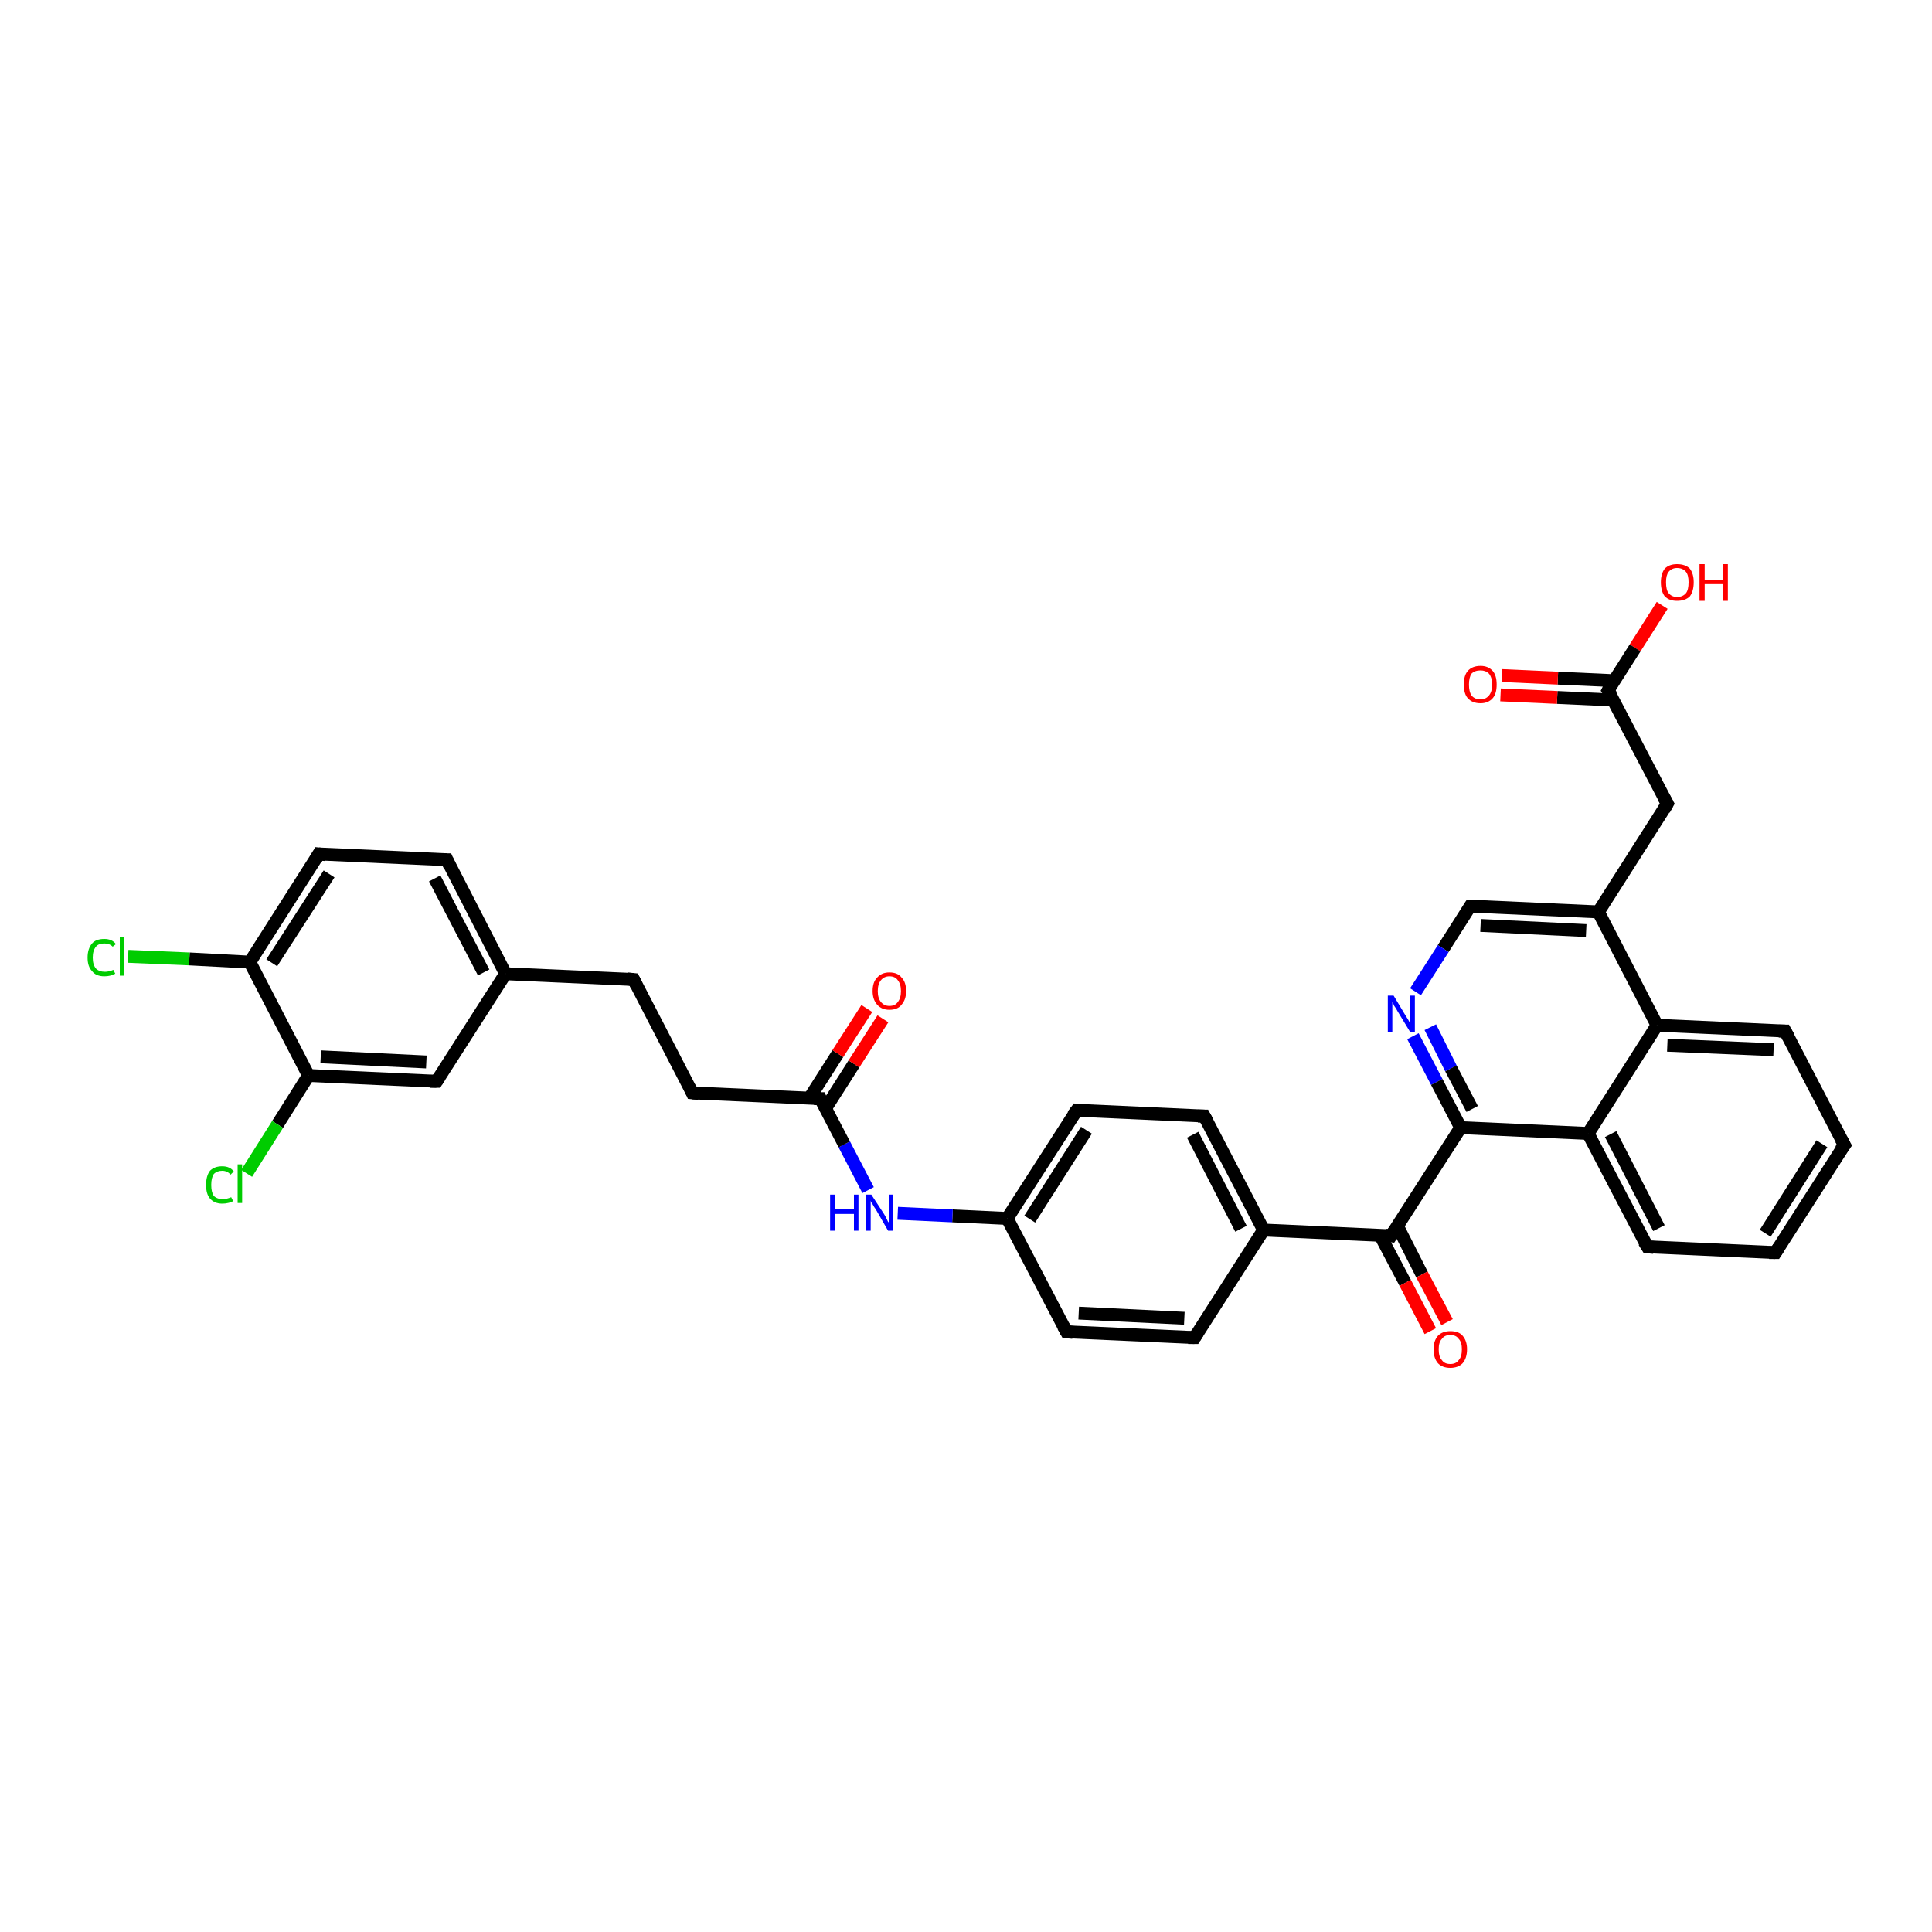 <?xml version='1.0' encoding='iso-8859-1'?>
<svg version='1.1' baseProfile='full'
              xmlns='http://www.w3.org/2000/svg'
                      xmlns:rdkit='http://www.rdkit.org/xml'
                      xmlns:xlink='http://www.w3.org/1999/xlink'
                  xml:space='preserve'
width='300px' height='300px' viewBox='0 0 300 300'>
<!-- END OF HEADER -->
<rect style='opacity:1.0;fill:#FFFFFF;stroke:none' width='300.0' height='300.0' x='0.0' y='0.0'> </rect>
<path class='bond-0 atom-0 atom-1' d='M 258.1,94.0 L 253.9,100.6' style='fill:none;fill-rule:evenodd;stroke:#FF0000;stroke-width:2.0px;stroke-linecap:butt;stroke-linejoin:miter;stroke-opacity:1' />
<path class='bond-0 atom-0 atom-1' d='M 253.9,100.6 L 249.7,107.2' style='fill:none;fill-rule:evenodd;stroke:#000000;stroke-width:2.0px;stroke-linecap:butt;stroke-linejoin:miter;stroke-opacity:1' />
<path class='bond-1 atom-1 atom-2' d='M 250.7,105.7 L 241.9,105.3' style='fill:none;fill-rule:evenodd;stroke:#000000;stroke-width:2.0px;stroke-linecap:butt;stroke-linejoin:miter;stroke-opacity:1' />
<path class='bond-1 atom-1 atom-2' d='M 241.9,105.3 L 233.2,104.9' style='fill:none;fill-rule:evenodd;stroke:#FF0000;stroke-width:2.0px;stroke-linecap:butt;stroke-linejoin:miter;stroke-opacity:1' />
<path class='bond-1 atom-1 atom-2' d='M 250.5,108.7 L 241.8,108.3' style='fill:none;fill-rule:evenodd;stroke:#000000;stroke-width:2.0px;stroke-linecap:butt;stroke-linejoin:miter;stroke-opacity:1' />
<path class='bond-1 atom-1 atom-2' d='M 241.8,108.3 L 233.0,107.9' style='fill:none;fill-rule:evenodd;stroke:#FF0000;stroke-width:2.0px;stroke-linecap:butt;stroke-linejoin:miter;stroke-opacity:1' />
<path class='bond-2 atom-1 atom-3' d='M 249.7,107.2 L 258.9,124.8' style='fill:none;fill-rule:evenodd;stroke:#000000;stroke-width:2.0px;stroke-linecap:butt;stroke-linejoin:miter;stroke-opacity:1' />
<path class='bond-3 atom-3 atom-4' d='M 258.9,124.8 L 248.2,141.6' style='fill:none;fill-rule:evenodd;stroke:#000000;stroke-width:2.0px;stroke-linecap:butt;stroke-linejoin:miter;stroke-opacity:1' />
<path class='bond-4 atom-4 atom-5' d='M 248.2,141.6 L 228.3,140.7' style='fill:none;fill-rule:evenodd;stroke:#000000;stroke-width:2.0px;stroke-linecap:butt;stroke-linejoin:miter;stroke-opacity:1' />
<path class='bond-4 atom-4 atom-5' d='M 246.3,144.5 L 229.9,143.7' style='fill:none;fill-rule:evenodd;stroke:#000000;stroke-width:2.0px;stroke-linecap:butt;stroke-linejoin:miter;stroke-opacity:1' />
<path class='bond-5 atom-5 atom-6' d='M 228.3,140.7 L 224.1,147.3' style='fill:none;fill-rule:evenodd;stroke:#000000;stroke-width:2.0px;stroke-linecap:butt;stroke-linejoin:miter;stroke-opacity:1' />
<path class='bond-5 atom-5 atom-6' d='M 224.1,147.3 L 219.8,154.0' style='fill:none;fill-rule:evenodd;stroke:#0000FF;stroke-width:2.0px;stroke-linecap:butt;stroke-linejoin:miter;stroke-opacity:1' />
<path class='bond-6 atom-6 atom-7' d='M 219.4,160.9 L 223.1,168.0' style='fill:none;fill-rule:evenodd;stroke:#0000FF;stroke-width:2.0px;stroke-linecap:butt;stroke-linejoin:miter;stroke-opacity:1' />
<path class='bond-6 atom-6 atom-7' d='M 223.1,168.0 L 226.8,175.1' style='fill:none;fill-rule:evenodd;stroke:#000000;stroke-width:2.0px;stroke-linecap:butt;stroke-linejoin:miter;stroke-opacity:1' />
<path class='bond-6 atom-6 atom-7' d='M 222.1,159.5 L 225.3,165.9' style='fill:none;fill-rule:evenodd;stroke:#0000FF;stroke-width:2.0px;stroke-linecap:butt;stroke-linejoin:miter;stroke-opacity:1' />
<path class='bond-6 atom-6 atom-7' d='M 225.3,165.9 L 228.6,172.2' style='fill:none;fill-rule:evenodd;stroke:#000000;stroke-width:2.0px;stroke-linecap:butt;stroke-linejoin:miter;stroke-opacity:1' />
<path class='bond-7 atom-7 atom-8' d='M 226.8,175.1 L 216.0,191.9' style='fill:none;fill-rule:evenodd;stroke:#000000;stroke-width:2.0px;stroke-linecap:butt;stroke-linejoin:miter;stroke-opacity:1' />
<path class='bond-8 atom-8 atom-9' d='M 214.3,191.8 L 218.2,199.2' style='fill:none;fill-rule:evenodd;stroke:#000000;stroke-width:2.0px;stroke-linecap:butt;stroke-linejoin:miter;stroke-opacity:1' />
<path class='bond-8 atom-8 atom-9' d='M 218.2,199.2 L 222.1,206.7' style='fill:none;fill-rule:evenodd;stroke:#FF0000;stroke-width:2.0px;stroke-linecap:butt;stroke-linejoin:miter;stroke-opacity:1' />
<path class='bond-8 atom-8 atom-9' d='M 217.0,190.4 L 220.8,197.9' style='fill:none;fill-rule:evenodd;stroke:#000000;stroke-width:2.0px;stroke-linecap:butt;stroke-linejoin:miter;stroke-opacity:1' />
<path class='bond-8 atom-8 atom-9' d='M 220.8,197.9 L 224.7,205.3' style='fill:none;fill-rule:evenodd;stroke:#FF0000;stroke-width:2.0px;stroke-linecap:butt;stroke-linejoin:miter;stroke-opacity:1' />
<path class='bond-9 atom-8 atom-10' d='M 216.0,191.9 L 196.2,191.0' style='fill:none;fill-rule:evenodd;stroke:#000000;stroke-width:2.0px;stroke-linecap:butt;stroke-linejoin:miter;stroke-opacity:1' />
<path class='bond-10 atom-10 atom-11' d='M 196.2,191.0 L 187.0,173.3' style='fill:none;fill-rule:evenodd;stroke:#000000;stroke-width:2.0px;stroke-linecap:butt;stroke-linejoin:miter;stroke-opacity:1' />
<path class='bond-10 atom-10 atom-11' d='M 192.7,190.8 L 185.2,176.2' style='fill:none;fill-rule:evenodd;stroke:#000000;stroke-width:2.0px;stroke-linecap:butt;stroke-linejoin:miter;stroke-opacity:1' />
<path class='bond-11 atom-11 atom-12' d='M 187.0,173.3 L 167.2,172.4' style='fill:none;fill-rule:evenodd;stroke:#000000;stroke-width:2.0px;stroke-linecap:butt;stroke-linejoin:miter;stroke-opacity:1' />
<path class='bond-12 atom-12 atom-13' d='M 167.2,172.4 L 156.4,189.2' style='fill:none;fill-rule:evenodd;stroke:#000000;stroke-width:2.0px;stroke-linecap:butt;stroke-linejoin:miter;stroke-opacity:1' />
<path class='bond-12 atom-12 atom-13' d='M 168.7,175.5 L 159.9,189.3' style='fill:none;fill-rule:evenodd;stroke:#000000;stroke-width:2.0px;stroke-linecap:butt;stroke-linejoin:miter;stroke-opacity:1' />
<path class='bond-13 atom-13 atom-14' d='M 156.4,189.2 L 147.9,188.8' style='fill:none;fill-rule:evenodd;stroke:#000000;stroke-width:2.0px;stroke-linecap:butt;stroke-linejoin:miter;stroke-opacity:1' />
<path class='bond-13 atom-13 atom-14' d='M 147.9,188.8 L 139.4,188.4' style='fill:none;fill-rule:evenodd;stroke:#0000FF;stroke-width:2.0px;stroke-linecap:butt;stroke-linejoin:miter;stroke-opacity:1' />
<path class='bond-14 atom-14 atom-15' d='M 134.8,184.8 L 131.1,177.7' style='fill:none;fill-rule:evenodd;stroke:#0000FF;stroke-width:2.0px;stroke-linecap:butt;stroke-linejoin:miter;stroke-opacity:1' />
<path class='bond-14 atom-14 atom-15' d='M 131.1,177.7 L 127.4,170.6' style='fill:none;fill-rule:evenodd;stroke:#000000;stroke-width:2.0px;stroke-linecap:butt;stroke-linejoin:miter;stroke-opacity:1' />
<path class='bond-15 atom-15 atom-16' d='M 128.2,172.1 L 132.6,165.2' style='fill:none;fill-rule:evenodd;stroke:#000000;stroke-width:2.0px;stroke-linecap:butt;stroke-linejoin:miter;stroke-opacity:1' />
<path class='bond-15 atom-15 atom-16' d='M 132.6,165.2 L 137.1,158.2' style='fill:none;fill-rule:evenodd;stroke:#FF0000;stroke-width:2.0px;stroke-linecap:butt;stroke-linejoin:miter;stroke-opacity:1' />
<path class='bond-15 atom-15 atom-16' d='M 125.7,170.5 L 130.1,163.6' style='fill:none;fill-rule:evenodd;stroke:#000000;stroke-width:2.0px;stroke-linecap:butt;stroke-linejoin:miter;stroke-opacity:1' />
<path class='bond-15 atom-15 atom-16' d='M 130.1,163.6 L 134.6,156.6' style='fill:none;fill-rule:evenodd;stroke:#FF0000;stroke-width:2.0px;stroke-linecap:butt;stroke-linejoin:miter;stroke-opacity:1' />
<path class='bond-16 atom-15 atom-17' d='M 127.4,170.6 L 107.5,169.7' style='fill:none;fill-rule:evenodd;stroke:#000000;stroke-width:2.0px;stroke-linecap:butt;stroke-linejoin:miter;stroke-opacity:1' />
<path class='bond-17 atom-17 atom-18' d='M 107.5,169.7 L 98.4,152.1' style='fill:none;fill-rule:evenodd;stroke:#000000;stroke-width:2.0px;stroke-linecap:butt;stroke-linejoin:miter;stroke-opacity:1' />
<path class='bond-18 atom-18 atom-19' d='M 98.4,152.1 L 78.5,151.2' style='fill:none;fill-rule:evenodd;stroke:#000000;stroke-width:2.0px;stroke-linecap:butt;stroke-linejoin:miter;stroke-opacity:1' />
<path class='bond-19 atom-19 atom-20' d='M 78.5,151.2 L 69.4,133.5' style='fill:none;fill-rule:evenodd;stroke:#000000;stroke-width:2.0px;stroke-linecap:butt;stroke-linejoin:miter;stroke-opacity:1' />
<path class='bond-19 atom-19 atom-20' d='M 75.1,151.0 L 67.5,136.4' style='fill:none;fill-rule:evenodd;stroke:#000000;stroke-width:2.0px;stroke-linecap:butt;stroke-linejoin:miter;stroke-opacity:1' />
<path class='bond-20 atom-20 atom-21' d='M 69.4,133.5 L 49.5,132.6' style='fill:none;fill-rule:evenodd;stroke:#000000;stroke-width:2.0px;stroke-linecap:butt;stroke-linejoin:miter;stroke-opacity:1' />
<path class='bond-21 atom-21 atom-22' d='M 49.5,132.6 L 38.8,149.4' style='fill:none;fill-rule:evenodd;stroke:#000000;stroke-width:2.0px;stroke-linecap:butt;stroke-linejoin:miter;stroke-opacity:1' />
<path class='bond-21 atom-21 atom-22' d='M 51.1,135.7 L 42.2,149.5' style='fill:none;fill-rule:evenodd;stroke:#000000;stroke-width:2.0px;stroke-linecap:butt;stroke-linejoin:miter;stroke-opacity:1' />
<path class='bond-22 atom-22 atom-23' d='M 38.8,149.4 L 29.4,148.9' style='fill:none;fill-rule:evenodd;stroke:#000000;stroke-width:2.0px;stroke-linecap:butt;stroke-linejoin:miter;stroke-opacity:1' />
<path class='bond-22 atom-22 atom-23' d='M 29.4,148.9 L 19.9,148.5' style='fill:none;fill-rule:evenodd;stroke:#00CC00;stroke-width:2.0px;stroke-linecap:butt;stroke-linejoin:miter;stroke-opacity:1' />
<path class='bond-23 atom-22 atom-24' d='M 38.8,149.4 L 47.9,167.0' style='fill:none;fill-rule:evenodd;stroke:#000000;stroke-width:2.0px;stroke-linecap:butt;stroke-linejoin:miter;stroke-opacity:1' />
<path class='bond-24 atom-24 atom-25' d='M 47.9,167.0 L 43.1,174.6' style='fill:none;fill-rule:evenodd;stroke:#000000;stroke-width:2.0px;stroke-linecap:butt;stroke-linejoin:miter;stroke-opacity:1' />
<path class='bond-24 atom-24 atom-25' d='M 43.1,174.6 L 38.3,182.2' style='fill:none;fill-rule:evenodd;stroke:#00CC00;stroke-width:2.0px;stroke-linecap:butt;stroke-linejoin:miter;stroke-opacity:1' />
<path class='bond-25 atom-24 atom-26' d='M 47.9,167.0 L 67.8,167.9' style='fill:none;fill-rule:evenodd;stroke:#000000;stroke-width:2.0px;stroke-linecap:butt;stroke-linejoin:miter;stroke-opacity:1' />
<path class='bond-25 atom-24 atom-26' d='M 49.8,164.1 L 66.2,164.9' style='fill:none;fill-rule:evenodd;stroke:#000000;stroke-width:2.0px;stroke-linecap:butt;stroke-linejoin:miter;stroke-opacity:1' />
<path class='bond-26 atom-13 atom-27' d='M 156.4,189.2 L 165.6,206.8' style='fill:none;fill-rule:evenodd;stroke:#000000;stroke-width:2.0px;stroke-linecap:butt;stroke-linejoin:miter;stroke-opacity:1' />
<path class='bond-27 atom-27 atom-28' d='M 165.6,206.8 L 185.5,207.7' style='fill:none;fill-rule:evenodd;stroke:#000000;stroke-width:2.0px;stroke-linecap:butt;stroke-linejoin:miter;stroke-opacity:1' />
<path class='bond-27 atom-27 atom-28' d='M 167.5,203.9 L 183.9,204.7' style='fill:none;fill-rule:evenodd;stroke:#000000;stroke-width:2.0px;stroke-linecap:butt;stroke-linejoin:miter;stroke-opacity:1' />
<path class='bond-28 atom-7 atom-29' d='M 226.8,175.1 L 246.6,176.0' style='fill:none;fill-rule:evenodd;stroke:#000000;stroke-width:2.0px;stroke-linecap:butt;stroke-linejoin:miter;stroke-opacity:1' />
<path class='bond-29 atom-29 atom-30' d='M 246.6,176.0 L 255.8,193.6' style='fill:none;fill-rule:evenodd;stroke:#000000;stroke-width:2.0px;stroke-linecap:butt;stroke-linejoin:miter;stroke-opacity:1' />
<path class='bond-29 atom-29 atom-30' d='M 250.1,176.1 L 257.6,190.7' style='fill:none;fill-rule:evenodd;stroke:#000000;stroke-width:2.0px;stroke-linecap:butt;stroke-linejoin:miter;stroke-opacity:1' />
<path class='bond-30 atom-30 atom-31' d='M 255.8,193.6 L 275.7,194.5' style='fill:none;fill-rule:evenodd;stroke:#000000;stroke-width:2.0px;stroke-linecap:butt;stroke-linejoin:miter;stroke-opacity:1' />
<path class='bond-31 atom-31 atom-32' d='M 275.7,194.5 L 286.4,177.8' style='fill:none;fill-rule:evenodd;stroke:#000000;stroke-width:2.0px;stroke-linecap:butt;stroke-linejoin:miter;stroke-opacity:1' />
<path class='bond-31 atom-31 atom-32' d='M 274.1,191.5 L 282.9,177.6' style='fill:none;fill-rule:evenodd;stroke:#000000;stroke-width:2.0px;stroke-linecap:butt;stroke-linejoin:miter;stroke-opacity:1' />
<path class='bond-32 atom-32 atom-33' d='M 286.4,177.8 L 277.2,160.1' style='fill:none;fill-rule:evenodd;stroke:#000000;stroke-width:2.0px;stroke-linecap:butt;stroke-linejoin:miter;stroke-opacity:1' />
<path class='bond-33 atom-33 atom-34' d='M 277.2,160.1 L 257.3,159.2' style='fill:none;fill-rule:evenodd;stroke:#000000;stroke-width:2.0px;stroke-linecap:butt;stroke-linejoin:miter;stroke-opacity:1' />
<path class='bond-33 atom-33 atom-34' d='M 275.4,163.0 L 258.9,162.3' style='fill:none;fill-rule:evenodd;stroke:#000000;stroke-width:2.0px;stroke-linecap:butt;stroke-linejoin:miter;stroke-opacity:1' />
<path class='bond-34 atom-34 atom-4' d='M 257.3,159.2 L 248.2,141.6' style='fill:none;fill-rule:evenodd;stroke:#000000;stroke-width:2.0px;stroke-linecap:butt;stroke-linejoin:miter;stroke-opacity:1' />
<path class='bond-35 atom-28 atom-10' d='M 185.5,207.7 L 196.2,191.0' style='fill:none;fill-rule:evenodd;stroke:#000000;stroke-width:2.0px;stroke-linecap:butt;stroke-linejoin:miter;stroke-opacity:1' />
<path class='bond-36 atom-34 atom-29' d='M 257.3,159.2 L 246.6,176.0' style='fill:none;fill-rule:evenodd;stroke:#000000;stroke-width:2.0px;stroke-linecap:butt;stroke-linejoin:miter;stroke-opacity:1' />
<path class='bond-37 atom-26 atom-19' d='M 67.8,167.9 L 78.5,151.2' style='fill:none;fill-rule:evenodd;stroke:#000000;stroke-width:2.0px;stroke-linecap:butt;stroke-linejoin:miter;stroke-opacity:1' />
<path d='M 249.9,106.8 L 249.7,107.2 L 250.2,108.0' style='fill:none;stroke:#000000;stroke-width:2.0px;stroke-linecap:butt;stroke-linejoin:miter;stroke-opacity:1;' />
<path d='M 258.4,123.9 L 258.9,124.8 L 258.4,125.7' style='fill:none;stroke:#000000;stroke-width:2.0px;stroke-linecap:butt;stroke-linejoin:miter;stroke-opacity:1;' />
<path d='M 229.3,140.7 L 228.3,140.7 L 228.1,141.0' style='fill:none;stroke:#000000;stroke-width:2.0px;stroke-linecap:butt;stroke-linejoin:miter;stroke-opacity:1;' />
<path d='M 216.6,191.0 L 216.0,191.9 L 215.1,191.8' style='fill:none;stroke:#000000;stroke-width:2.0px;stroke-linecap:butt;stroke-linejoin:miter;stroke-opacity:1;' />
<path d='M 187.5,174.2 L 187.0,173.3 L 186.0,173.3' style='fill:none;stroke:#000000;stroke-width:2.0px;stroke-linecap:butt;stroke-linejoin:miter;stroke-opacity:1;' />
<path d='M 168.1,172.5 L 167.2,172.4 L 166.6,173.2' style='fill:none;stroke:#000000;stroke-width:2.0px;stroke-linecap:butt;stroke-linejoin:miter;stroke-opacity:1;' />
<path d='M 127.6,171.0 L 127.4,170.6 L 126.4,170.6' style='fill:none;stroke:#000000;stroke-width:2.0px;stroke-linecap:butt;stroke-linejoin:miter;stroke-opacity:1;' />
<path d='M 108.5,169.8 L 107.5,169.7 L 107.1,168.8' style='fill:none;stroke:#000000;stroke-width:2.0px;stroke-linecap:butt;stroke-linejoin:miter;stroke-opacity:1;' />
<path d='M 98.8,152.9 L 98.4,152.1 L 97.4,152.0' style='fill:none;stroke:#000000;stroke-width:2.0px;stroke-linecap:butt;stroke-linejoin:miter;stroke-opacity:1;' />
<path d='M 69.8,134.4 L 69.4,133.5 L 68.4,133.5' style='fill:none;stroke:#000000;stroke-width:2.0px;stroke-linecap:butt;stroke-linejoin:miter;stroke-opacity:1;' />
<path d='M 50.5,132.7 L 49.5,132.6 L 49.0,133.5' style='fill:none;stroke:#000000;stroke-width:2.0px;stroke-linecap:butt;stroke-linejoin:miter;stroke-opacity:1;' />
<path d='M 66.8,167.9 L 67.8,167.9 L 68.3,167.1' style='fill:none;stroke:#000000;stroke-width:2.0px;stroke-linecap:butt;stroke-linejoin:miter;stroke-opacity:1;' />
<path d='M 165.1,205.9 L 165.6,206.8 L 166.6,206.9' style='fill:none;stroke:#000000;stroke-width:2.0px;stroke-linecap:butt;stroke-linejoin:miter;stroke-opacity:1;' />
<path d='M 184.5,207.7 L 185.5,207.7 L 186.0,206.9' style='fill:none;stroke:#000000;stroke-width:2.0px;stroke-linecap:butt;stroke-linejoin:miter;stroke-opacity:1;' />
<path d='M 255.3,192.8 L 255.8,193.6 L 256.8,193.7' style='fill:none;stroke:#000000;stroke-width:2.0px;stroke-linecap:butt;stroke-linejoin:miter;stroke-opacity:1;' />
<path d='M 274.7,194.5 L 275.7,194.5 L 276.2,193.7' style='fill:none;stroke:#000000;stroke-width:2.0px;stroke-linecap:butt;stroke-linejoin:miter;stroke-opacity:1;' />
<path d='M 285.8,178.6 L 286.4,177.8 L 285.9,176.9' style='fill:none;stroke:#000000;stroke-width:2.0px;stroke-linecap:butt;stroke-linejoin:miter;stroke-opacity:1;' />
<path d='M 277.7,161.0 L 277.2,160.1 L 276.2,160.1' style='fill:none;stroke:#000000;stroke-width:2.0px;stroke-linecap:butt;stroke-linejoin:miter;stroke-opacity:1;' />
<path class='atom-0' d='M 257.9 90.4
Q 257.9 89.1, 258.5 88.3
Q 259.2 87.6, 260.4 87.6
Q 261.7 87.6, 262.4 88.3
Q 263.0 89.1, 263.0 90.4
Q 263.0 91.8, 262.4 92.6
Q 261.7 93.3, 260.4 93.3
Q 259.2 93.3, 258.5 92.6
Q 257.9 91.8, 257.9 90.4
M 260.4 92.7
Q 261.3 92.7, 261.8 92.1
Q 262.2 91.6, 262.2 90.4
Q 262.2 89.3, 261.8 88.8
Q 261.3 88.2, 260.4 88.2
Q 259.6 88.2, 259.1 88.8
Q 258.7 89.3, 258.7 90.4
Q 258.7 91.6, 259.1 92.1
Q 259.6 92.7, 260.4 92.7
' fill='#FF0000'/>
<path class='atom-0' d='M 263.9 87.6
L 264.7 87.6
L 264.7 90.0
L 267.5 90.0
L 267.5 87.6
L 268.3 87.6
L 268.3 93.3
L 267.5 93.3
L 267.5 90.7
L 264.7 90.7
L 264.7 93.3
L 263.9 93.3
L 263.9 87.6
' fill='#FF0000'/>
<path class='atom-2' d='M 227.3 106.3
Q 227.3 104.9, 227.9 104.2
Q 228.6 103.4, 229.9 103.4
Q 231.1 103.4, 231.8 104.2
Q 232.4 104.9, 232.4 106.3
Q 232.4 107.7, 231.8 108.4
Q 231.1 109.2, 229.9 109.2
Q 228.6 109.2, 227.9 108.4
Q 227.3 107.7, 227.3 106.3
M 229.9 108.6
Q 230.7 108.6, 231.2 108.0
Q 231.7 107.4, 231.7 106.3
Q 231.7 105.2, 231.2 104.6
Q 230.7 104.1, 229.9 104.1
Q 229.0 104.1, 228.5 104.6
Q 228.1 105.2, 228.1 106.3
Q 228.1 107.4, 228.5 108.0
Q 229.0 108.6, 229.9 108.6
' fill='#FF0000'/>
<path class='atom-6' d='M 216.4 154.6
L 218.2 157.6
Q 218.4 157.9, 218.7 158.4
Q 219.0 159.0, 219.0 159.0
L 219.0 154.6
L 219.7 154.6
L 219.7 160.3
L 219.0 160.3
L 217.0 157.0
Q 216.8 156.6, 216.5 156.2
Q 216.3 155.7, 216.2 155.6
L 216.2 160.3
L 215.5 160.3
L 215.5 154.6
L 216.4 154.6
' fill='#0000FF'/>
<path class='atom-9' d='M 222.6 209.5
Q 222.6 208.2, 223.3 207.4
Q 224.0 206.7, 225.2 206.7
Q 226.5 206.7, 227.1 207.4
Q 227.8 208.2, 227.8 209.5
Q 227.8 210.9, 227.1 211.7
Q 226.4 212.4, 225.2 212.4
Q 224.0 212.4, 223.3 211.7
Q 222.6 210.9, 222.6 209.5
M 225.2 211.8
Q 226.1 211.8, 226.5 211.2
Q 227.0 210.7, 227.0 209.5
Q 227.0 208.4, 226.5 207.9
Q 226.1 207.3, 225.2 207.3
Q 224.3 207.3, 223.9 207.9
Q 223.4 208.4, 223.4 209.5
Q 223.4 210.7, 223.9 211.2
Q 224.3 211.8, 225.2 211.8
' fill='#FF0000'/>
<path class='atom-14' d='M 128.9 185.5
L 129.7 185.5
L 129.7 187.8
L 132.6 187.8
L 132.6 185.5
L 133.3 185.5
L 133.3 191.1
L 132.6 191.1
L 132.6 188.5
L 129.7 188.5
L 129.7 191.1
L 128.9 191.1
L 128.9 185.5
' fill='#0000FF'/>
<path class='atom-14' d='M 135.3 185.5
L 137.2 188.4
Q 137.4 188.7, 137.7 189.3
Q 137.9 189.8, 138.0 189.8
L 138.0 185.5
L 138.7 185.5
L 138.7 191.1
L 137.9 191.1
L 136.0 187.8
Q 135.7 187.4, 135.5 187.0
Q 135.2 186.6, 135.2 186.4
L 135.2 191.1
L 134.4 191.1
L 134.4 185.5
L 135.3 185.5
' fill='#0000FF'/>
<path class='atom-16' d='M 135.5 153.9
Q 135.5 152.5, 136.2 151.8
Q 136.9 151.0, 138.1 151.0
Q 139.4 151.0, 140.0 151.8
Q 140.7 152.5, 140.7 153.9
Q 140.7 155.2, 140.0 156.0
Q 139.4 156.8, 138.1 156.8
Q 136.9 156.8, 136.2 156.0
Q 135.5 155.2, 135.5 153.9
M 138.1 156.2
Q 139.0 156.2, 139.4 155.6
Q 139.9 155.0, 139.9 153.9
Q 139.9 152.8, 139.4 152.2
Q 139.0 151.6, 138.1 151.6
Q 137.3 151.6, 136.8 152.2
Q 136.3 152.8, 136.3 153.9
Q 136.3 155.0, 136.8 155.6
Q 137.3 156.2, 138.1 156.2
' fill='#FF0000'/>
<path class='atom-23' d='M 13.6 148.7
Q 13.6 147.3, 14.3 146.5
Q 14.9 145.8, 16.2 145.8
Q 17.4 145.8, 18.0 146.6
L 17.5 147.0
Q 17.0 146.5, 16.2 146.5
Q 15.3 146.5, 14.9 147.0
Q 14.4 147.6, 14.4 148.7
Q 14.4 149.8, 14.9 150.4
Q 15.4 150.9, 16.3 150.9
Q 16.9 150.9, 17.6 150.6
L 17.9 151.2
Q 17.6 151.3, 17.1 151.5
Q 16.7 151.6, 16.2 151.6
Q 14.9 151.6, 14.3 150.8
Q 13.6 150.1, 13.6 148.7
' fill='#00CC00'/>
<path class='atom-23' d='M 18.6 145.5
L 19.3 145.5
L 19.3 151.5
L 18.6 151.5
L 18.6 145.5
' fill='#00CC00'/>
<path class='atom-25' d='M 32.0 184.0
Q 32.0 182.6, 32.6 181.8
Q 33.3 181.1, 34.5 181.1
Q 35.7 181.1, 36.3 181.9
L 35.8 182.4
Q 35.3 181.8, 34.5 181.8
Q 33.7 181.8, 33.2 182.3
Q 32.8 182.9, 32.8 184.0
Q 32.8 185.1, 33.2 185.7
Q 33.7 186.2, 34.6 186.2
Q 35.2 186.2, 35.9 185.9
L 36.2 186.5
Q 35.9 186.7, 35.4 186.8
Q 35.0 186.9, 34.5 186.9
Q 33.3 186.9, 32.6 186.1
Q 32.0 185.4, 32.0 184.0
' fill='#00CC00'/>
<path class='atom-25' d='M 36.9 180.8
L 37.6 180.8
L 37.6 186.8
L 36.9 186.8
L 36.9 180.8
' fill='#00CC00'/>
</svg>
